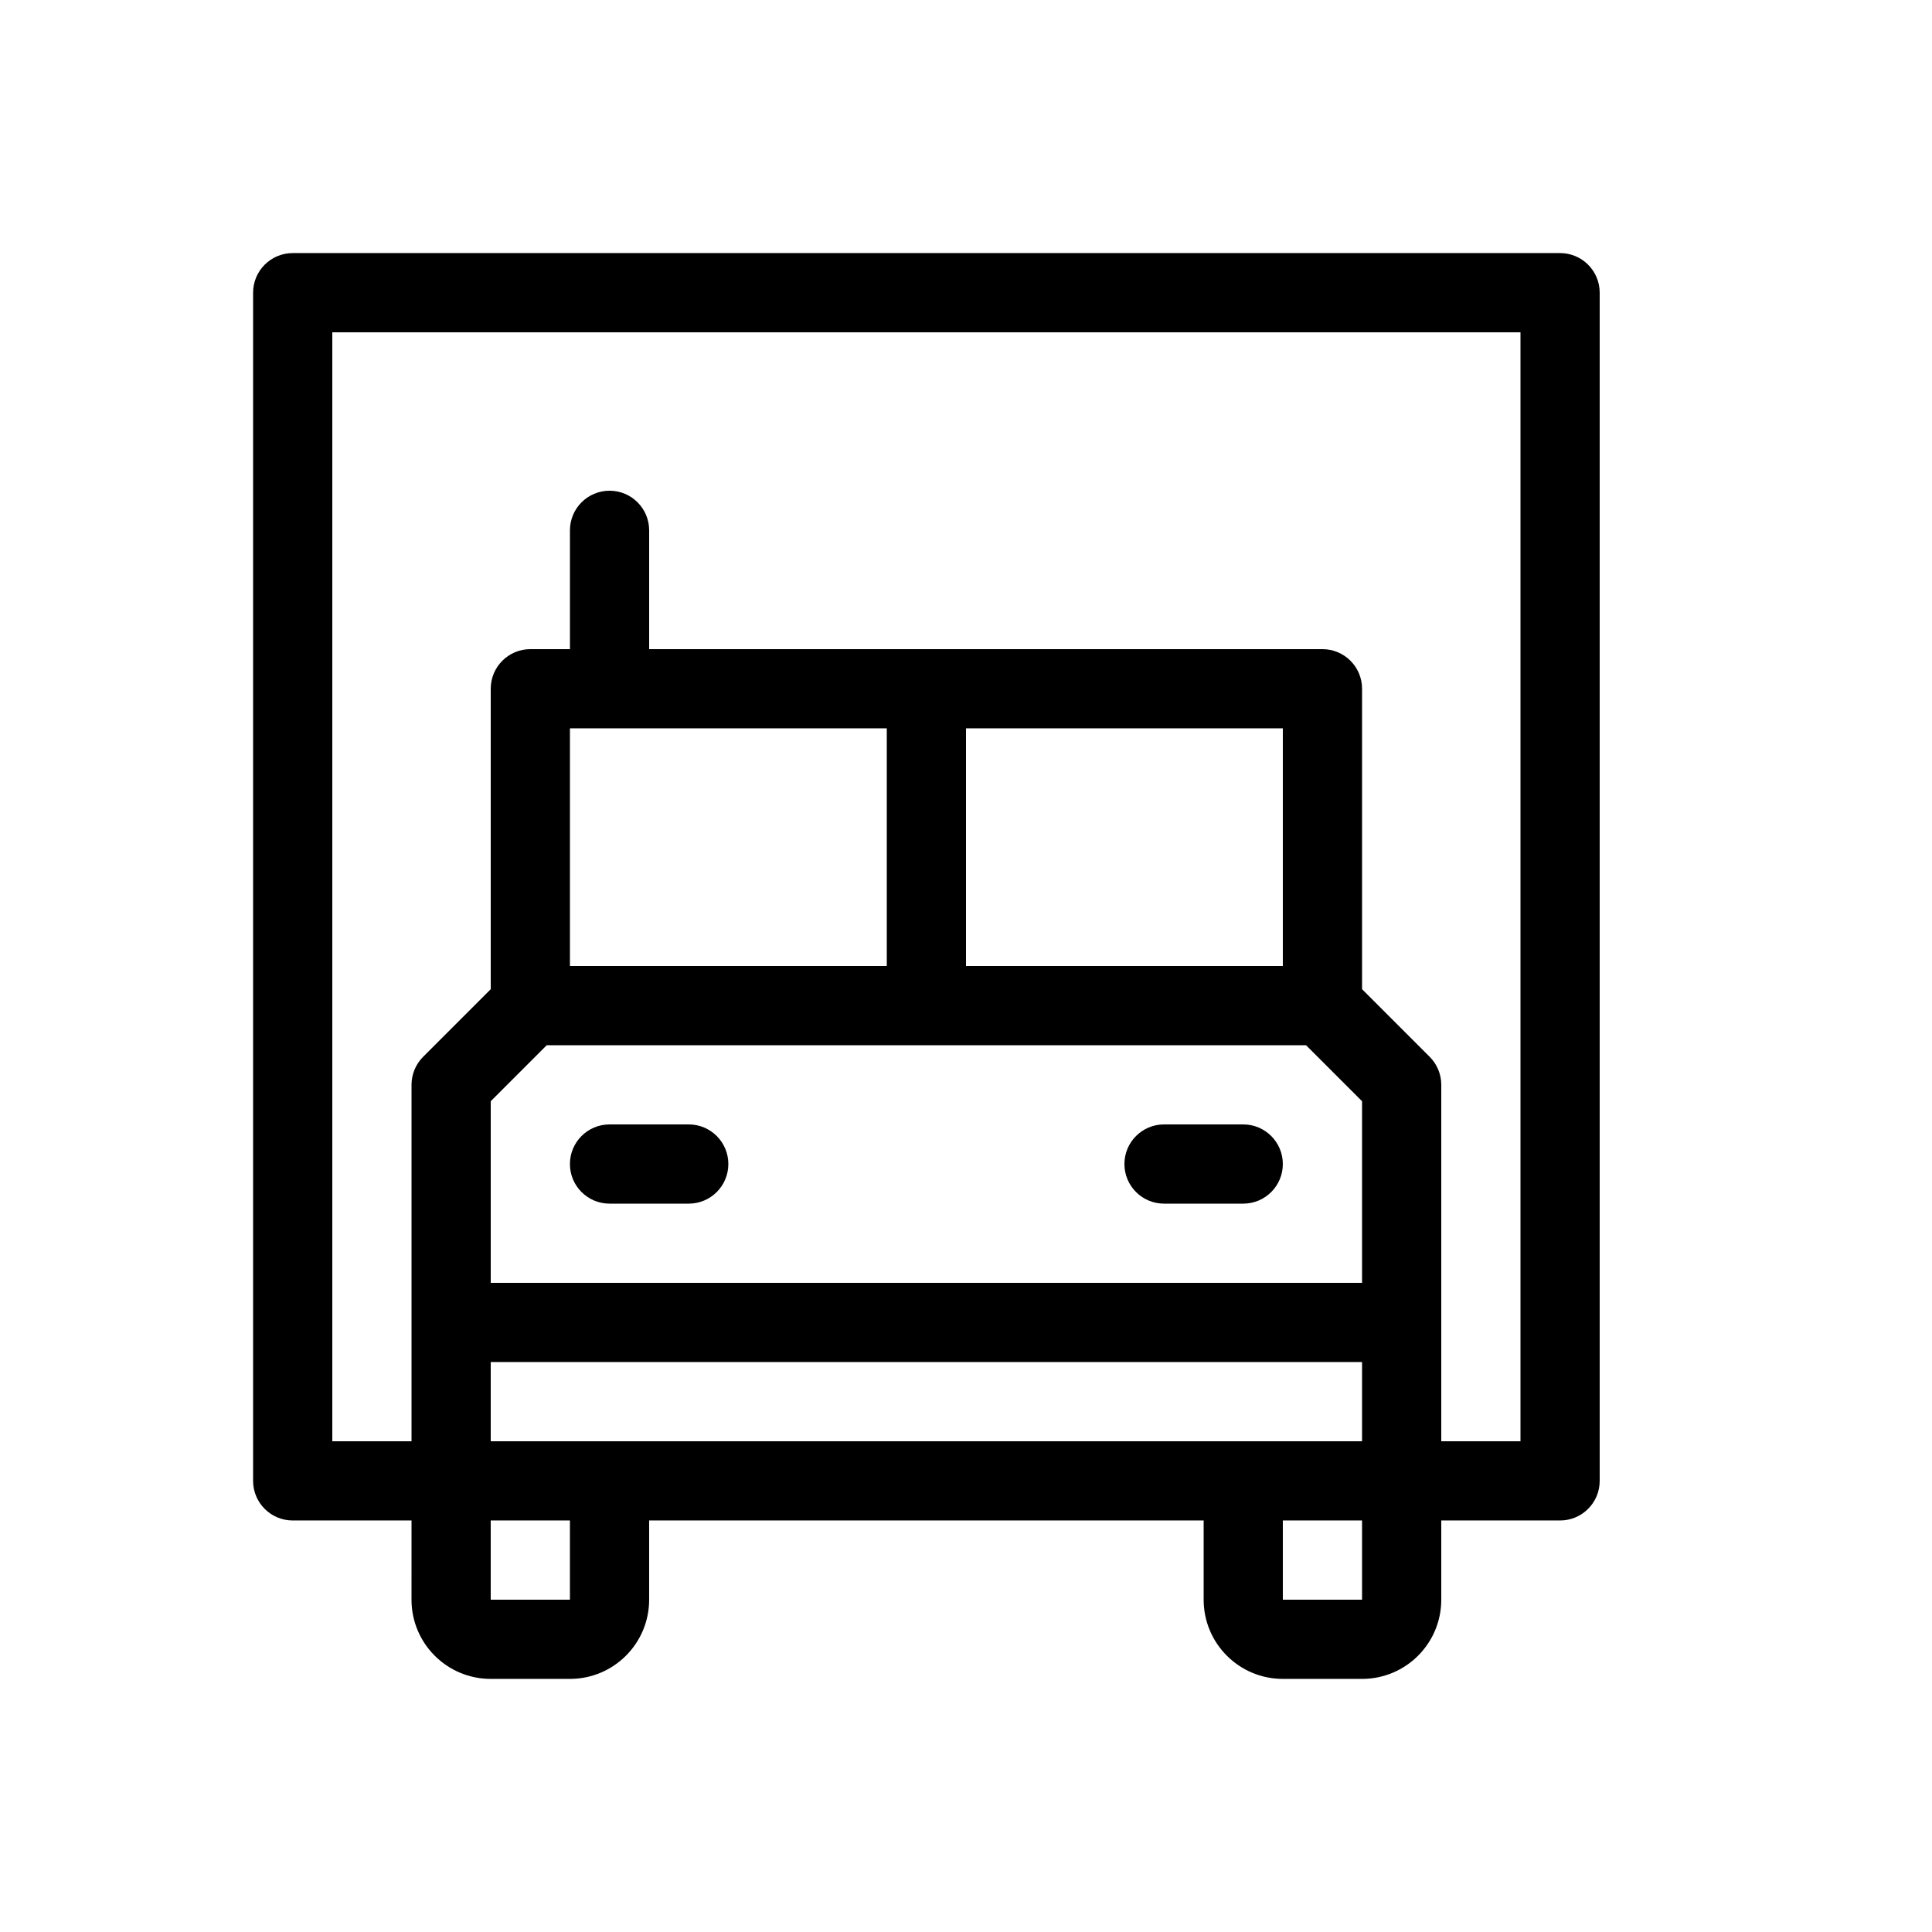 <?xml version="1.0" encoding="UTF-8"?>
<!-- Uploaded to: ICON Repo, www.svgrepo.com, Generator: ICON Repo Mixer Tools -->
<svg fill="#000000" width="800px" height="800px" version="1.1" viewBox="144 144 512 512" xmlns="http://www.w3.org/2000/svg">
 <path d="m400 337.02v62.977h83.965v-62.977zm-20.992 0h-83.969v62.977h83.969zm-125.95 188.93v-94.461c0-2.785 1.105-5.457 3.074-7.422l17.918-17.918v-79.621c0-5.797 4.699-10.496 10.496-10.496h10.496v-31.488c0-5.797 4.699-10.496 10.496-10.496s10.496 4.699 10.496 10.496v31.488h178.43c5.797 0 10.496 4.699 10.496 10.496v79.621l17.918 17.918c1.969 1.965 3.074 4.637 3.074 7.422v94.461h20.992v-293.89h-314.88v293.89zm0 20.992h-31.488c-5.797 0-10.496-4.699-10.496-10.496v-314.88c0-5.797 4.699-10.496 10.496-10.496h335.87c5.797 0 10.496 4.699 10.496 10.496v314.88c0 5.797-4.699 10.496-10.496 10.496h-31.488v20.992c0 11.594-9.398 20.992-20.992 20.992h-20.992c-11.59 0-20.988-9.398-20.988-20.992v-20.992h-146.95v20.992c0 11.594-9.402 20.992-20.992 20.992h-20.992c-11.59 0-20.992-9.398-20.992-20.992zm251.9-62.977v-48.129l-14.844-14.844h-201.22l-14.844 14.844v48.129zm0 20.992h-230.91v20.992h230.91zm-20.992 41.984v20.992h20.992v-20.992zm-188.93 0h-20.992v20.992h20.992zm10.496-83.965c-5.797 0-10.496-4.699-10.496-10.496s4.699-10.496 10.496-10.496h20.992c5.797 0 10.496 4.699 10.496 10.496s-4.699 10.496-10.496 10.496zm167.94-20.992c5.793 0 10.492 4.699 10.492 10.496s-4.699 10.496-10.492 10.496h-20.992c-5.797 0-10.496-4.699-10.496-10.496s4.699-10.496 10.496-10.496z"/>
</svg>